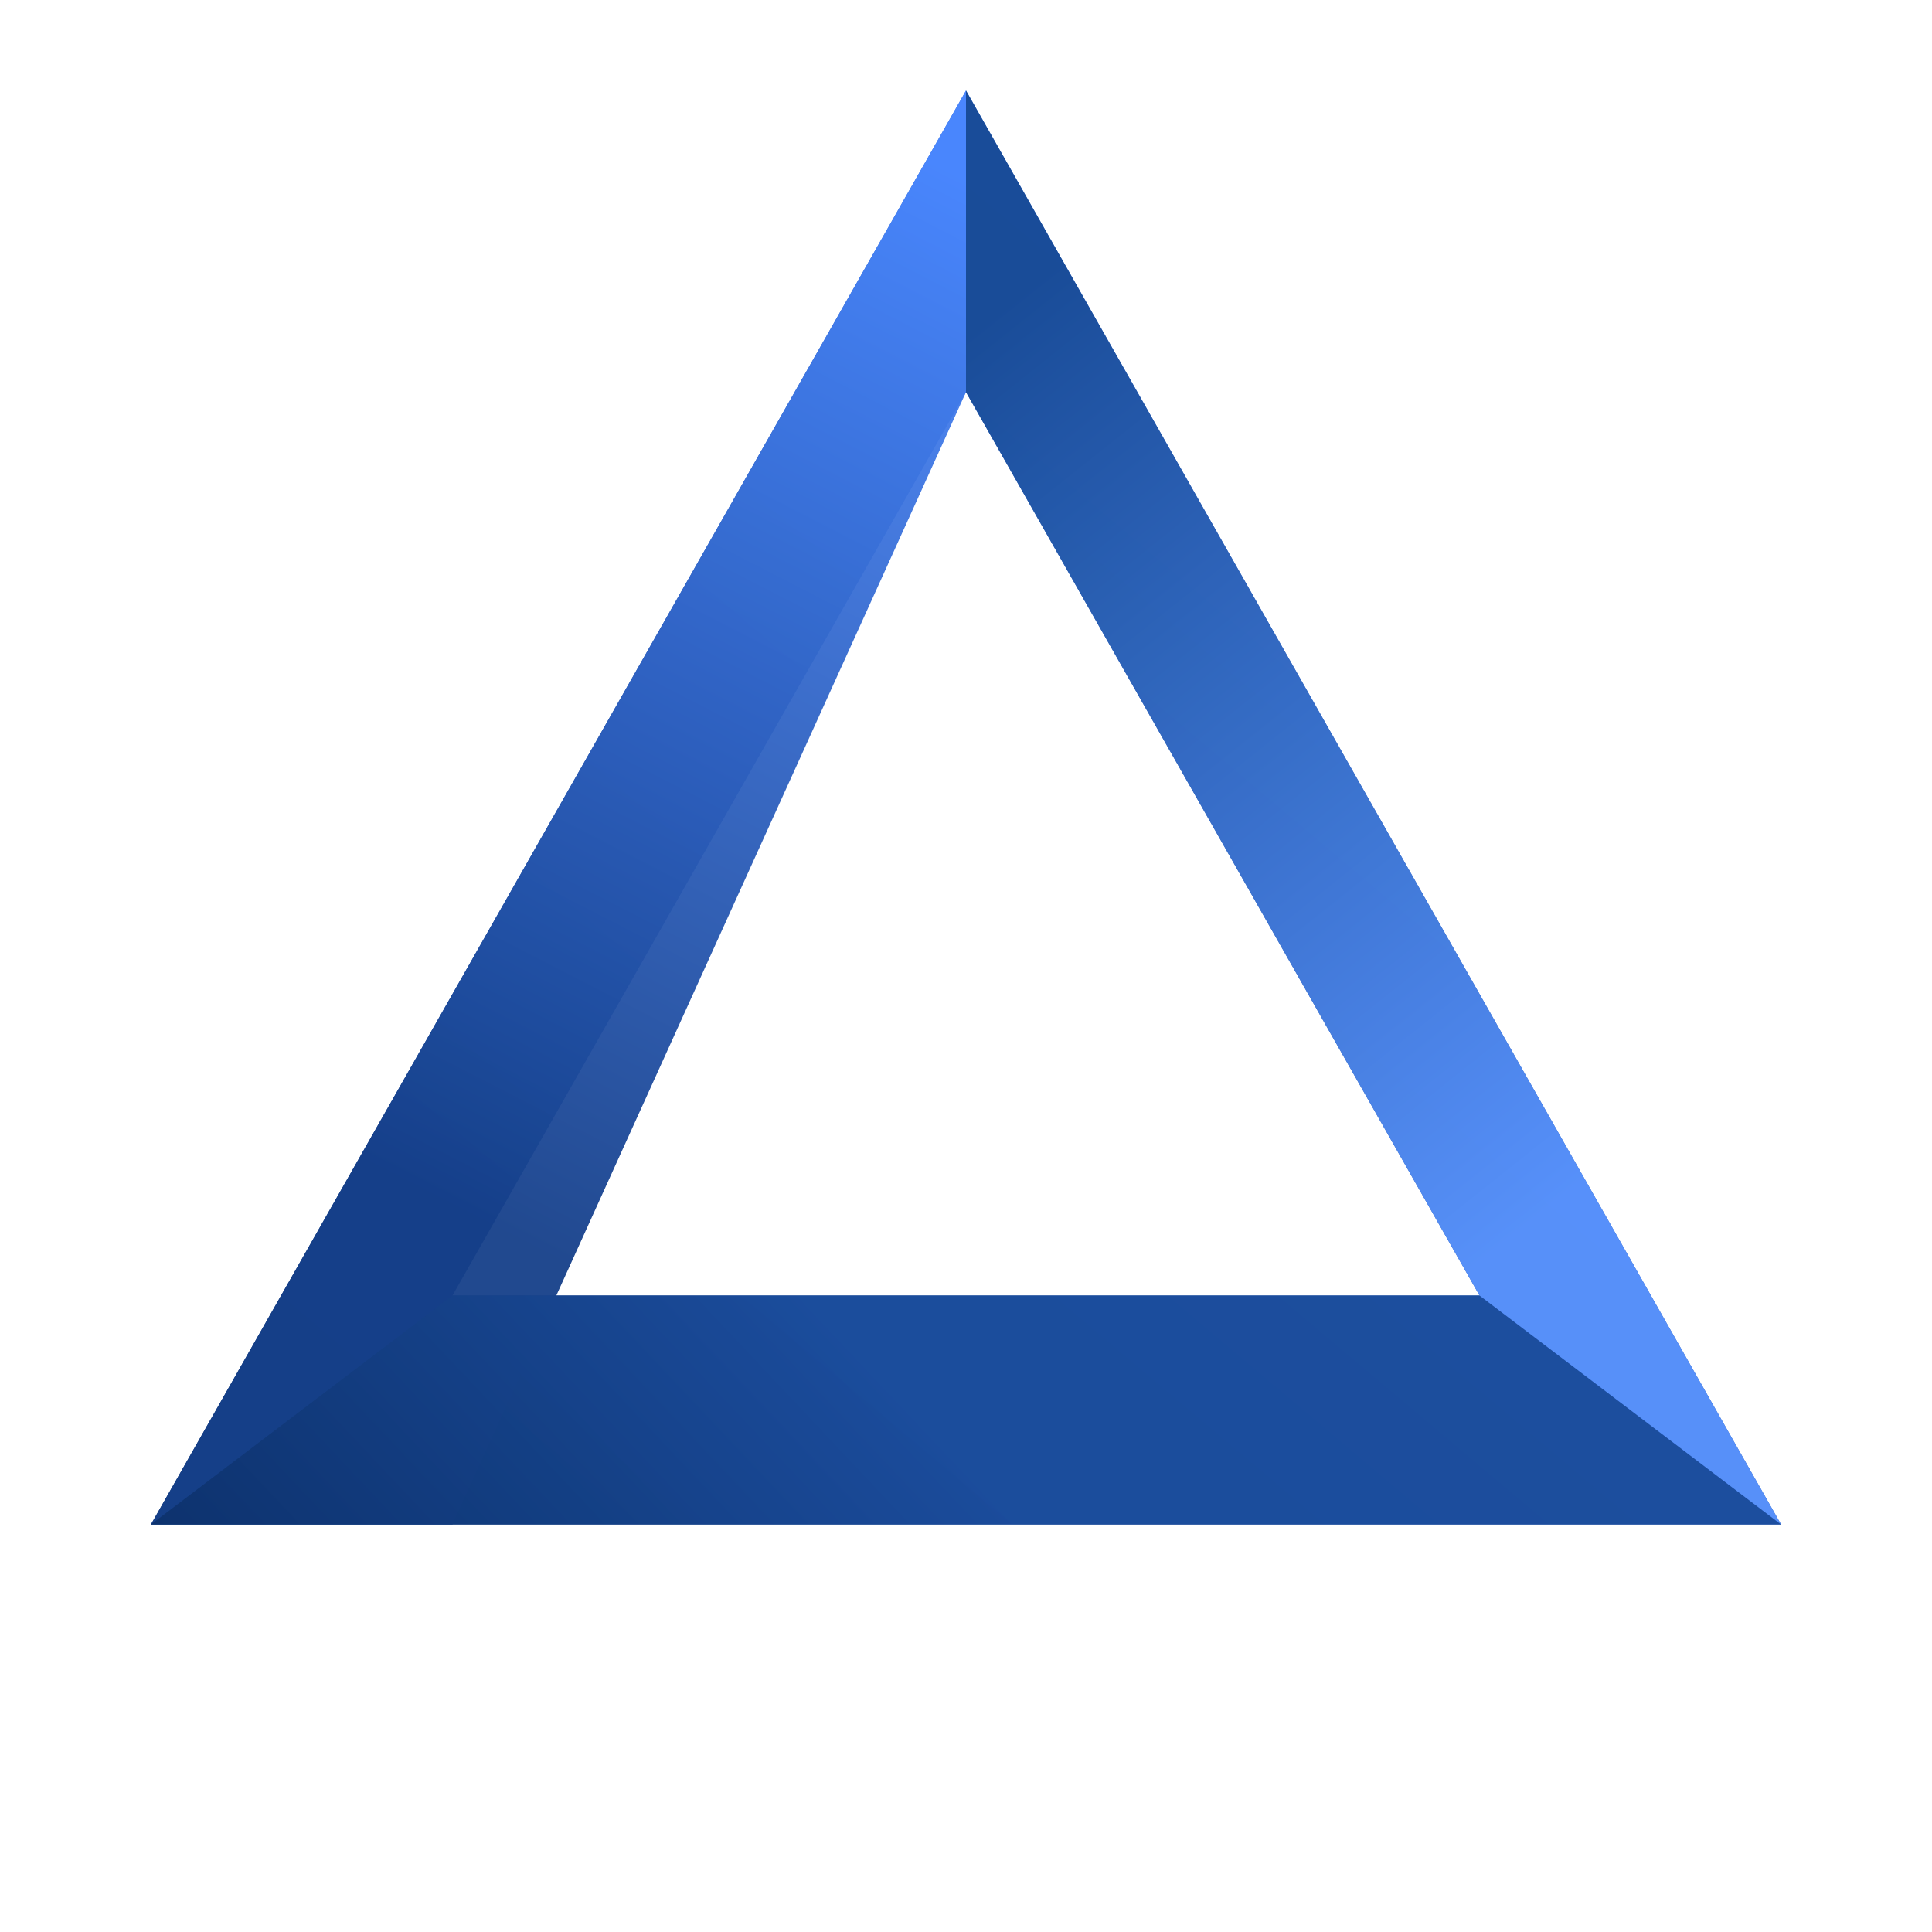 <svg width="128" height="128" viewBox="0 0 512 512" fill="none" xmlns="http://www.w3.org/2000/svg" role="img" aria-labelledby="title desc">
  <title id="title">Gold Shore Labs Penrose mark</title>
  <desc id="desc">Blue Penrose triangle icon with luminous edges on a transparent background.</desc>
  <defs>
    <linearGradient id="icon-frame" x1="120" y1="64" x2="420" y2="420" gradientUnits="userSpaceOnUse">
      <stop offset="0" stop-color="#3773E5" />
      <stop offset="1" stop-color="#0E3674" />
    </linearGradient>
    <linearGradient id="icon-top" x1="252" y1="48" x2="392" y2="320" gradientUnits="userSpaceOnUse">
      <stop offset="0" stop-color="#4B88FF" />
      <stop offset="1" stop-color="#153F89" />
    </linearGradient>
    <linearGradient id="icon-right" x1="320" y1="320" x2="460" y2="452" gradientUnits="userSpaceOnUse">
      <stop offset="0" stop-color="#1B4D9D" />
      <stop offset="1" stop-color="#0A2D64" />
    </linearGradient>
    <linearGradient id="icon-left" x1="72" y1="296" x2="244" y2="80" gradientUnits="userSpaceOnUse">
      <stop offset="0" stop-color="#5B95FF" />
      <stop offset="1" stop-color="#174A94" />
    </linearGradient>
  </defs>
  <g transform="translate(512 0) scale(-1 1)">
    <path fill="url(#icon-frame)" fill-rule="evenodd" d="M256 24L472 404H40L256 24ZM256 103.92L119.92 343.32H392.08L256 103.92Z" />
    <path d="M256 24L472 404H392.08L256 103.92V24Z" fill="url(#icon-top)" opacity="0.95" />
    <path d="M472 404H40L119.92 343.32H392.08L472 404Z" fill="url(#icon-right)" opacity="0.92" />
    <path d="M40 404L256 24V103.92L119.92 343.32L40 404Z" fill="url(#icon-left)" opacity="0.92" />
  </g>
</svg>
